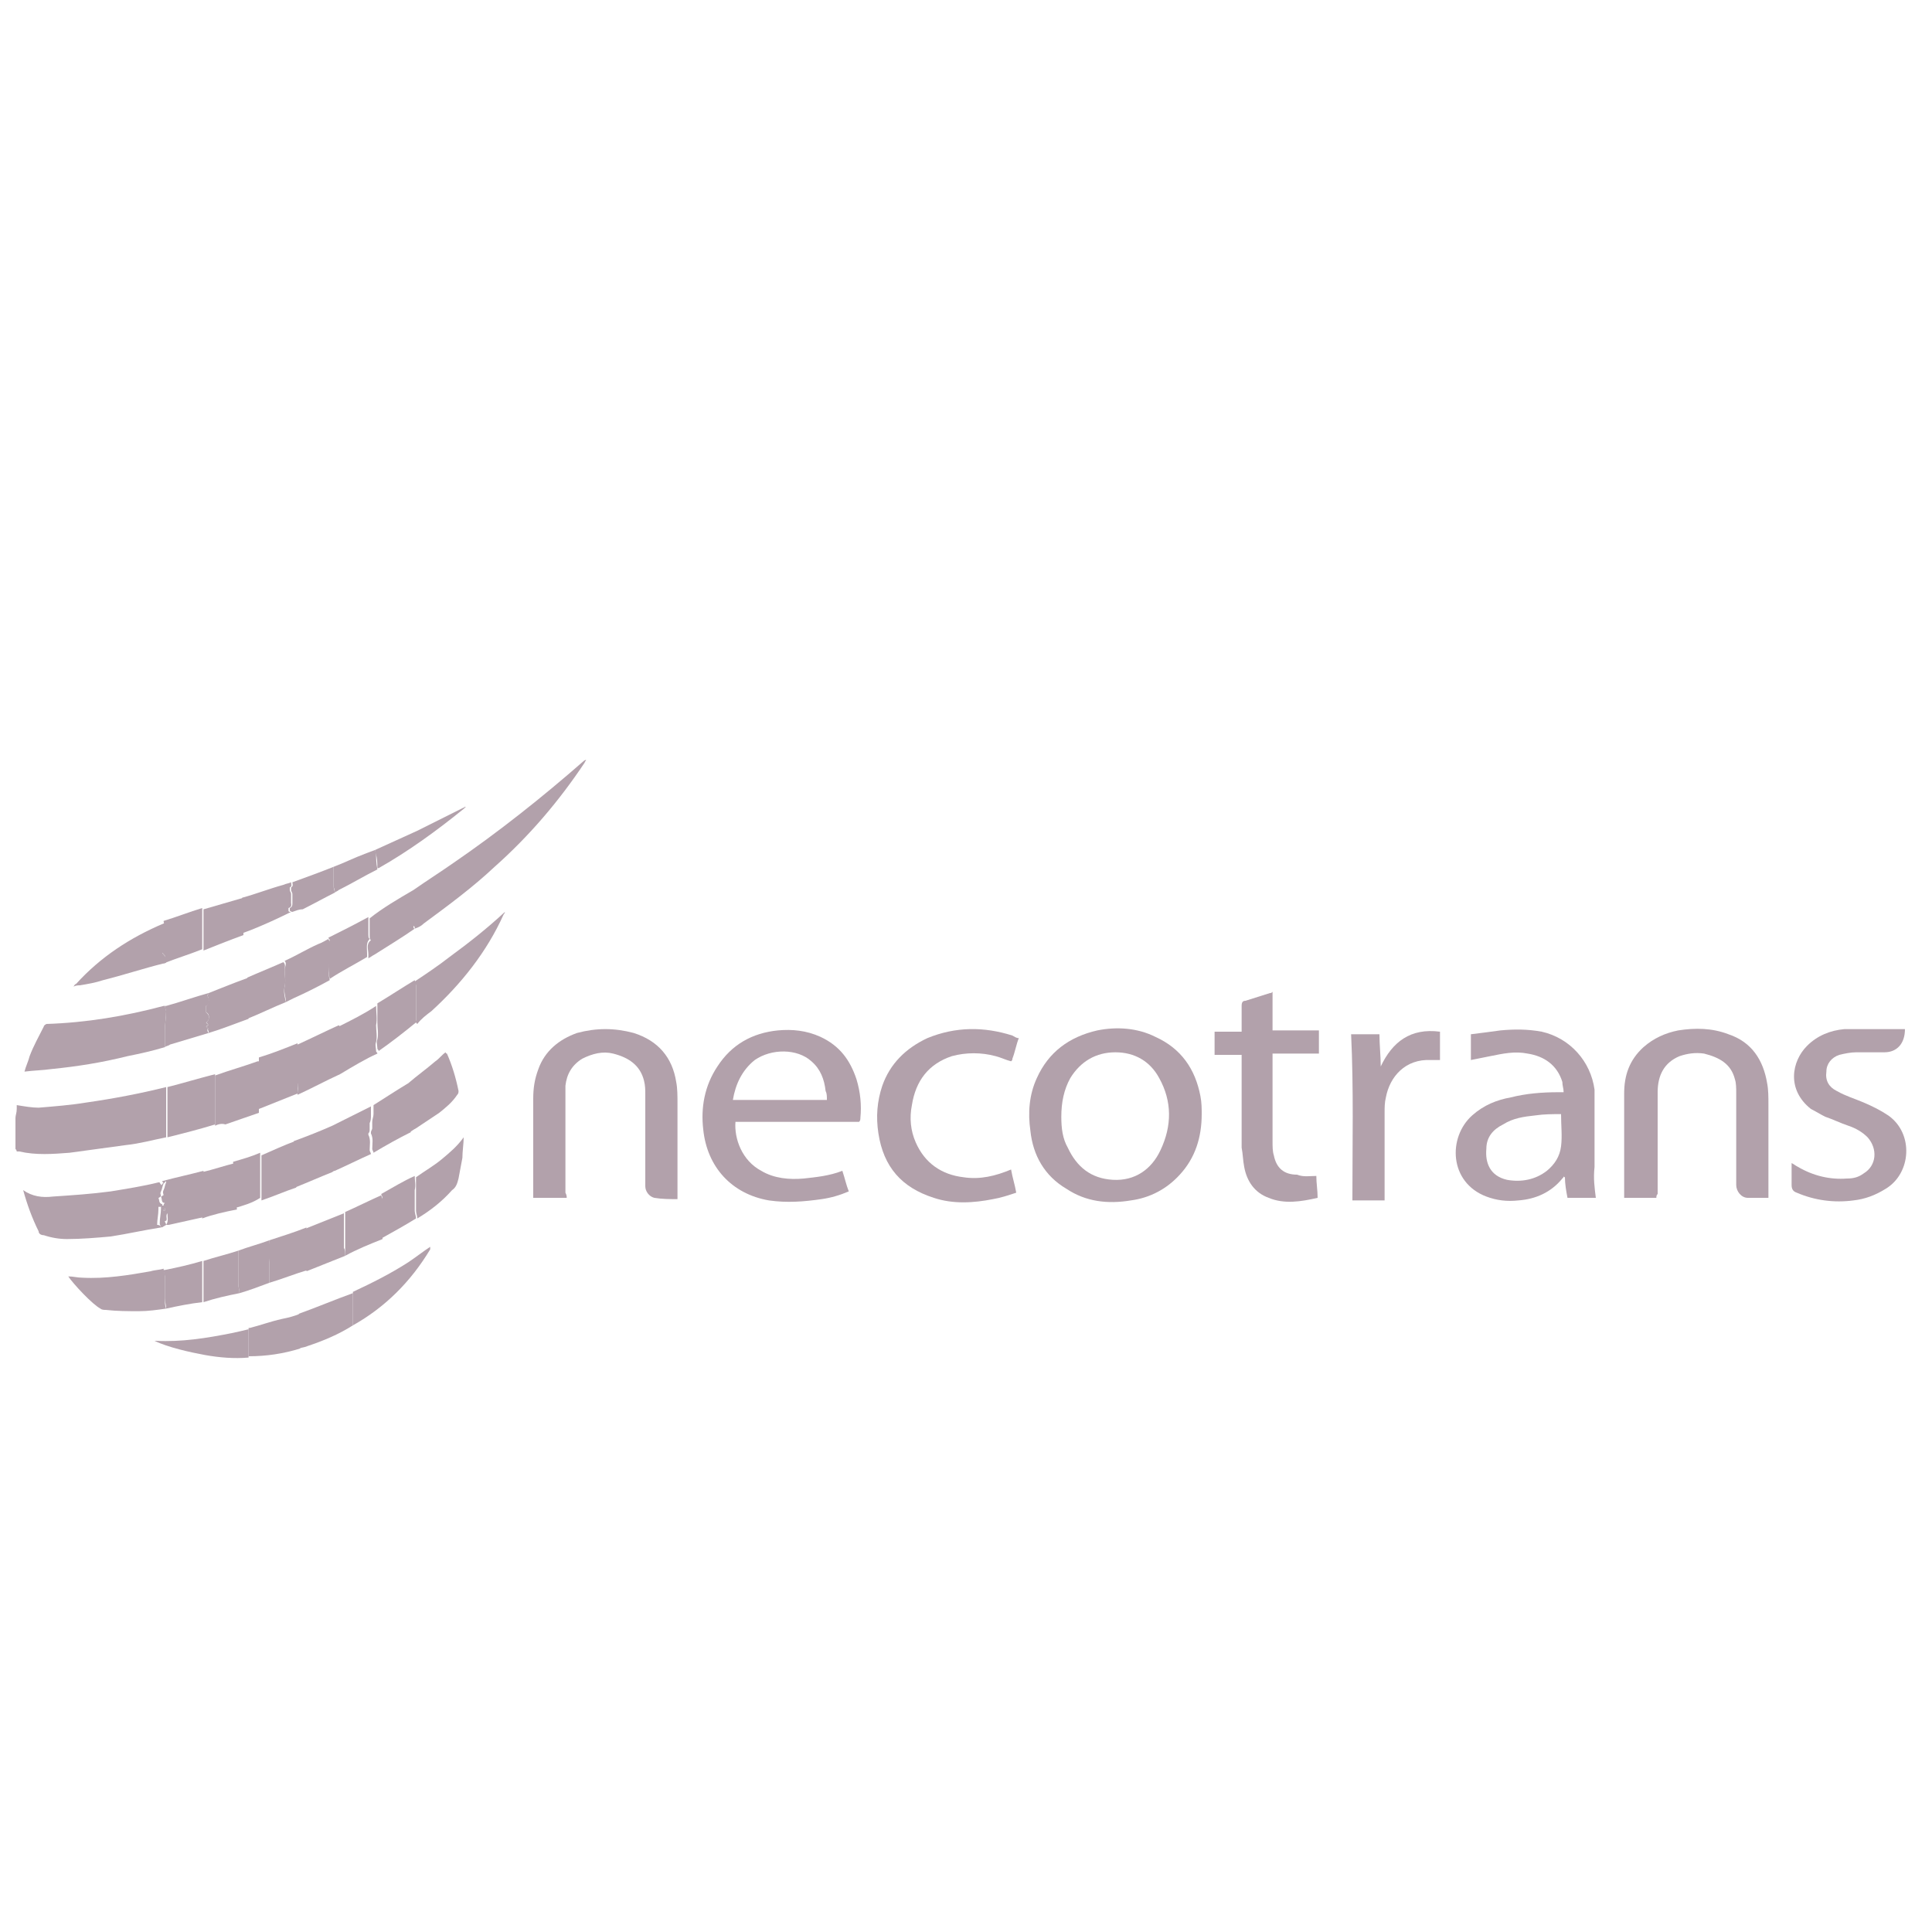 <?xml version="1.0" encoding="utf-8"?>
<!-- Generator: Adobe Illustrator 19.2.0, SVG Export Plug-In . SVG Version: 6.00 Build 0)  -->
<svg version="1.1" id="Camada_1" xmlns="http://www.w3.org/2000/svg" xmlns:xlink="http://www.w3.org/1999/xlink" x="0px" y="0px"
	 viewBox="0 0 150 150" style="enable-background:new 0 0 150 150;" xml:space="preserve">
<style type="text/css">
	.st0{fill:#B2A1AB;}
</style>
<g>
	<path class="st0" d="M1.2,86.8c0-0.2,0.1-0.4,0.1-0.7c0-0.1,0-0.2,0-0.3C1.9,85.9,2.5,86,3,86c1.2-0.1,2.5-0.2,3.7-0.4
		c2.1-0.3,4.2-0.7,6.2-1.2c0,1.3,0,2.6,0,3.9c-1,0.2-2.1,0.5-3.1,0.6c-1.5,0.2-2.9,0.4-4.4,0.6c-1.3,0.1-2.6,0.2-3.9-0.1
		c-0.1,0-0.1,0-0.2,0c0-0.1-0.1-0.2-0.1-0.2C1.2,88.4,1.2,87.6,1.2,86.8z"/>
	<path class="st0" d="M93.3,86.5c0,1.8-0.5,3.4-1.7,4.7c-1,1.1-2.3,1.8-3.8,2c-1.8,0.3-3.5,0.1-5-0.9c-1.7-1-2.6-2.6-2.8-4.5
		c-0.2-1.4-0.1-2.8,0.5-4.1c0.9-2,2.5-3.2,4.7-3.7c1.5-0.3,3.1-0.2,4.5,0.5c2,0.9,3.1,2.5,3.5,4.6C93.3,85.6,93.3,86.1,93.3,86.5z
		 M82.4,86.7c0,0.9,0.1,1.7,0.5,2.4c0.7,1.5,1.8,2.4,3.5,2.5s3-0.8,3.7-2.3c0.9-1.9,0.9-3.8-0.1-5.6c-0.7-1.3-1.9-2-3.4-2
		s-2.7,0.7-3.5,2C82.6,84.6,82.4,85.6,82.4,86.7z"/>
	<path class="st0" d="M123.9,93c-0.7,0-1.4,0-2.2,0c-0.1-0.5-0.2-1.1-0.2-1.6c0,0-0.1,0-0.1-0.1c0,0.1,0,0.1-0.1,0.2
		c-0.9,1.1-2.1,1.6-3.4,1.7c-0.9,0.1-1.7,0-2.5-0.3c-2.9-1.1-3-4.6-1.1-6.3c0.9-0.8,1.9-1.2,3-1.4c1.2-0.3,2.4-0.4,3.7-0.4
		c0.1,0,0.2,0,0.4,0c0-0.3-0.1-0.5-0.1-0.8c-0.4-1.3-1.4-2-2.7-2.2c-1-0.2-1.9,0-2.9,0.2c-0.5,0.1-1,0.2-1.5,0.3c0-0.7,0-1.3,0-2
		c0.8-0.1,1.6-0.2,2.3-0.3c1.1-0.1,2.1-0.1,3.2,0.1c2.2,0.5,3.8,2.3,4.1,4.5c0,0.3,0,0.6,0,0.9c0,0.9,0,1.8,0,2.7c0,0.8,0,1.6,0,2.4
		C123.7,91.5,123.8,92.2,123.9,93z M121.2,86.5c-0.7,0-1.3,0-2,0.1c-0.9,0.1-1.7,0.2-2.5,0.7c-0.8,0.4-1.3,1-1.3,1.9
		c-0.1,1.1,0.3,2.1,1.6,2.4c1.1,0.2,2.2,0,3.1-0.7c0.6-0.5,1-1.1,1.1-1.9C121.3,88.2,121.2,87.4,121.2,86.5z"/>
	<path class="st0" d="M65.4,90.9c0.2,0.6,0.3,1.1,0.5,1.6c-0.7,0.3-1.4,0.5-2.1,0.6c-1.4,0.2-2.7,0.3-4.1,0.1
		c-2.9-0.5-4.8-2.6-5.1-5.5c-0.2-1.7,0.1-3.4,1.1-4.9c1.1-1.7,2.7-2.6,4.7-2.8c1.1-0.1,2.2,0,3.3,0.5c1.5,0.7,2.3,1.8,2.8,3.3
		c0.3,1,0.4,2,0.3,3c0,0.1,0,0.2-0.1,0.3c-3.2,0-6.4,0-9.6,0c-0.1,1.3,0.5,3,2,3.8c1,0.6,2.2,0.7,3.3,0.6
		C63.3,91.4,64.4,91.3,65.4,90.9z M64.2,85.4c0-0.3,0-0.5-0.1-0.7C64,83.8,63.7,83,63,82.4c-1.1-1-3.1-1-4.4-0.1
		c-1,0.8-1.5,1.9-1.7,3.1C59.4,85.4,61.8,85.4,64.2,85.4z"/>
	<path class="st0" d="M44,93c-0.9,0-1.7,0-2.6,0c0-0.1,0-0.1,0-0.1c0-2.5,0-5.1,0-7.6c0-0.8,0.1-1.5,0.4-2.3c0.5-1.4,1.6-2.3,3-2.8
		c1.5-0.4,2.9-0.4,4.4,0c1.9,0.6,3,1.9,3.3,3.8c0.1,0.5,0.1,1.1,0.1,1.7c0,2.4,0,4.7,0,7.1c0,0.1,0,0.2,0,0.3c-0.6,0-1.2,0-1.8-0.1
		c-0.4-0.1-0.7-0.5-0.7-0.9c0-0.1,0-0.3,0-0.4c0-2.2,0-4.5,0-6.7c0-0.4,0-0.7-0.1-1.1c-0.3-1.2-1.2-1.8-2.4-2.1
		c-0.8-0.2-1.6,0-2.4,0.4c-0.8,0.5-1.2,1.2-1.3,2.1c0,0.2,0,0.4,0,0.6c0,2.6,0,5.1,0,7.7C44,92.8,44,92.9,44,93z"/>
	<path class="st0" d="M128.6,93c-0.9,0-1.7,0-2.5,0v-0.1c0-2.7,0-5.3,0-8c0-1.4,0.4-2.6,1.5-3.6c0.8-0.7,1.7-1.1,2.7-1.3
		c1.3-0.2,2.6-0.2,3.9,0.3c1.8,0.6,2.7,2,3,3.8c0.1,0.5,0.1,1.1,0.1,1.6c0,2.4,0,4.7,0,7.1c0,0.1,0,0.1,0,0.2c-0.5,0-1.1,0-1.6,0
		s-0.9-0.5-0.9-1c0-0.1,0-0.3,0-0.4c0-2.2,0-4.5,0-6.7c0-0.4,0-0.8-0.1-1.1c-0.3-1.2-1.2-1.7-2.4-2c-0.7-0.1-1.3,0-1.9,0.2
		c-1.2,0.5-1.7,1.5-1.7,2.8c0,2.6,0,5.3,0,7.9C128.6,92.8,128.6,92.9,128.6,93z"/>
	<path class="st0" d="M147.9,79.9c0,1.1-0.6,1.8-1.6,1.8c-0.7,0-1.5,0-2.2,0c-0.4,0-0.9,0.1-1.3,0.2c-0.6,0.2-1,0.7-1,1.3
		c-0.1,0.7,0.2,1.2,0.8,1.5c0.7,0.4,1.4,0.6,2.1,0.9c0.7,0.3,1.3,0.6,1.9,1c2,1.4,1.8,4.5-0.2,5.7c-0.8,0.5-1.6,0.8-2.5,0.9
		c-1.5,0.2-3,0-4.4-0.6l0,0c-0.3-0.1-0.4-0.3-0.4-0.6c0-0.5,0-1.1,0-1.7c0.2,0.1,0.3,0.2,0.5,0.3c1.2,0.7,2.5,1,3.8,0.9
		c0.5,0,0.9-0.1,1.3-0.4c1-0.6,1.1-1.9,0.3-2.8c-0.4-0.4-0.9-0.7-1.5-0.9c-0.6-0.2-1.2-0.5-1.8-0.7c-0.4-0.2-0.7-0.4-1.1-0.6
		c-1.9-1.5-1.5-3.7-0.3-4.9c0.8-0.8,1.8-1.2,2.9-1.3C144.8,79.9,146.4,79.9,147.9,79.9z"/>
	<path class="st0" d="M79.1,80.6c-0.2,0.5-0.3,1.1-0.5,1.6c0,0.1,0,0.1-0.1,0.2c-0.4-0.1-0.8-0.3-1.2-0.4c-1.1-0.3-2.3-0.3-3.4,0
		c-1.8,0.6-2.8,1.9-3.1,3.8c-0.2,1-0.1,2,0.3,2.9c0.7,1.6,2,2.5,3.7,2.7c1.3,0.2,2.5-0.1,3.7-0.6c0.1,0.6,0.3,1.2,0.4,1.8
		c-0.6,0.2-1.2,0.4-1.8,0.5c-1.5,0.3-3.1,0.4-4.6-0.1c-2.5-0.8-3.9-2.4-4.3-5c-0.2-1.3-0.1-2.5,0.3-3.7c0.6-1.7,1.8-2.9,3.5-3.7
		c2.2-0.9,4.4-0.9,6.6-0.2C78.8,80.5,78.9,80.6,79.1,80.6z"/>
	<path class="st0" d="M102.2,91.3c0,0.6,0.1,1.1,0.1,1.7c-1.3,0.3-2.6,0.5-3.8,0c-1.1-0.4-1.7-1.3-1.9-2.4c-0.1-0.5-0.1-1-0.2-1.5
		c0-2.3,0-4.6,0-6.9c0-0.1,0-0.2,0-0.3c-0.7,0-1.4,0-2.1,0c0-0.6,0-1.2,0-1.8c0.7,0,1.4,0,2.1,0c0-0.7,0-1.4,0-2
		c0-0.3,0.1-0.4,0.3-0.4c0.6-0.2,1.3-0.4,1.9-0.6c0.1,0,0.1,0,0.2-0.1c0,1,0,2,0,3c1.2,0,2.4,0,3.6,0c0,0.6,0,1.2,0,1.8
		c-1.2,0-2.3,0-3.6,0c0,0.1,0,0.2,0,0.3c0,2.2,0,4.3,0,6.5c0,0.4,0,0.8,0.1,1.1c0.2,1,0.8,1.5,1.8,1.5
		C101.2,91.4,101.7,91.3,102.2,91.3z"/>
	<path class="st0" d="M104.9,80.3c0.7,0,1.4,0,2.2,0c0,0.8,0.1,1.7,0.1,2.5c0.9-1.9,2.3-3,4.6-2.7c0,0.8,0,1.5,0,2.2
		c-0.2,0-0.5,0-0.7,0c-2-0.1-3.2,1.3-3.5,2.9c-0.1,0.4-0.1,0.8-0.1,1.2c0,2.2,0,4.4,0,6.5c0,0.1,0,0.2,0,0.3c-0.8,0-1.7,0-2.5,0
		C105,88.8,105.1,84.5,104.9,80.3z"/>
	<path class="st0" d="M12.5,95.3c-1.3,0.2-2.6,0.5-3.9,0.7c-1.1,0.1-2.3,0.2-3.4,0.2c-0.6,0-1.2-0.1-1.8-0.3c-0.2,0-0.4-0.1-0.4-0.3
		c-0.5-1-0.9-2.1-1.2-3.2c0.7,0.5,1.5,0.6,2.3,0.5c1.5-0.1,3-0.2,4.5-0.4c1.2-0.2,2.5-0.4,3.7-0.7h0.1c0,0.1,0.1,0.1,0.1,0.2
		c0.1,0,0.1-0.1,0.2-0.2c0,0,0,0,0,0.1c-0.1,0.2-0.1,0.4-0.2,0.6c-0.1,0.2,0,0.2,0,0.4c-0.1,0-0.1,0.1-0.2,0.1
		c0.1,0.2,0,0.4,0.3,0.5c0,0.1,0,0.1-0.1,0.2c0,0-0.1,0-0.2,0c0,0.1,0,0.1,0,0.2c0,0.4-0.1,0.8-0.1,1.2
		C12.4,95.1,12.5,95.2,12.5,95.3z"/>
	<path class="st0" d="M12.8,81.3c-1,0.3-1.9,0.5-2.9,0.7c-2,0.5-3.9,0.8-5.9,1c-0.7,0.1-1.3,0.1-2.1,0.2C2,82.8,2.2,82.4,2.3,82
		c0.3-0.8,0.7-1.5,1.1-2.3c0-0.1,0.2-0.2,0.2-0.2c3.1-0.1,6.1-0.6,9.1-1.4h0.1c0,0.1,0.1,0.3,0.1,0.4c0,0.5-0.1,1-0.1,1.5
		C12.8,80.4,12.8,80.8,12.8,81.3z"/>
	<path class="st0" d="M32.1,69.1c1-0.7,2.1-1.4,3.1-2.1c3.5-2.4,6.9-5.1,10.1-7.9c0,0,0.1-0.1,0.2-0.1c0,0.1-0.1,0.1-0.1,0.2
		c-2,3-4.3,5.7-7,8.1c-1.7,1.6-3.6,3-5.5,4.4c-0.2,0.2-0.4,0.3-0.7,0.4c0-0.1,0-0.2-0.1-0.2c0-0.4,0-0.8,0-1.2
		C32.1,70.2,32.1,69.6,32.1,69.1z"/>
	<path class="st0" d="M12.9,101.6c-0.7,0.1-1.4,0.2-2.1,0.2c-0.9,0-1.7,0-2.6-0.1c-0.1,0-0.3,0-0.4-0.1c-0.6-0.3-2.1-1.9-2.5-2.5
		c0.4,0,0.7,0.1,1.1,0.1c1.8,0.1,3.6-0.2,5.3-0.5c0.3-0.1,0.7-0.1,1-0.2c0,0.2,0.1,0.3,0.1,0.5c0,0.4,0,0.8,0,1.2c0,0.2,0,0.3,0,0.5
		C12.8,101.1,12.8,101.4,12.9,101.6z"/>
	<path class="st0" d="M32.2,76.2c0.9-0.6,1.8-1.2,2.7-1.9c1.5-1.1,2.9-2.2,4.3-3.5c0,0.1-0.1,0.2-0.1,0.2c-1.3,2.9-3.3,5.4-5.6,7.5
		c-0.4,0.3-0.8,0.6-1.1,1l-0.1-0.1c0-0.2,0-0.5,0-0.7c0-0.3,0-0.7,0-1c0-0.4,0-0.8,0-1.2C32.3,76.4,32.2,76.3,32.2,76.2z"/>
	<path class="st0" d="M12.7,74.8c-1.6,0.4-3.1,0.9-4.7,1.3c-0.6,0.2-1.2,0.3-1.8,0.4c-0.1,0-0.3,0-0.5,0.1c0.1-0.1,0.1-0.2,0.2-0.2
		c1.9-2.1,4.2-3.6,6.8-4.7c0,0,0,0,0.1,0c0,0.1,0.1,0.2,0.1,0.4c0,0.6-0.1,1.2-0.1,1.8c-0.1,0-0.1,0-0.2,0.1
		c0.1,0.1,0.2,0.2,0.3,0.4c0,0.1,0,0.2,0,0.3c0,0.1-0.2,0.1-0.4,0.1C12.5,74.6,12.6,74.7,12.7,74.8z"/>
	<path class="st0" d="M13,88.3c0-1.3,0-2.6,0-3.9c1.2-0.3,2.5-0.7,3.7-1v0.1c0,0.7,0,1.5,0,2.2c0,0.3,0,0.7,0,1c0,0.2,0,0.4,0,0.6
		C15.4,87.7,14.2,88,13,88.3z"/>
	<path class="st0" d="M31.7,84.1c0.7-0.6,1.4-1.1,2.1-1.7c0.3-0.2,0.5-0.5,0.8-0.7c0,0,0,0.1,0.1,0.1c0.4,0.9,0.7,1.9,0.9,2.9
		c0,0.1,0,0.2-0.1,0.3c-0.4,0.6-0.9,1-1.4,1.4c-0.6,0.4-1.2,0.8-1.8,1.2c-0.2,0.1-0.3,0.2-0.5,0.3c0-0.3-0.1-0.6-0.1-0.8
		c0-0.5,0-0.9,0-1.4c0-0.1,0-0.1,0-0.2c0-0.2,0-0.4,0-0.5c0-0.3,0-0.5,0-0.8C31.8,84.2,31.7,84.2,31.7,84.1z"/>
	<path class="st0" d="M16.7,87.4c0-0.2,0-0.4,0-0.6c0-0.3,0-0.7,0-1c0-0.7,0-1.5,0-2.2v-0.1c1.1-0.4,2.2-0.7,3.3-1.1h0.1
		c0,1.3,0,2.6,0,4c-0.9,0.3-1.7,0.6-2.6,0.9C17.2,87.2,16.9,87.3,16.7,87.4z"/>
	<path class="st0" d="M26.4,83.4c-1.1,0.5-2.2,1.1-3.3,1.6v-0.1c0-0.3,0.1-0.5,0-0.8c-0.1-0.2,0-0.4,0-0.6s0-0.3,0-0.4s0-0.3,0-0.4
		c0-0.5,0-1.1,0-1.6c1.1-0.5,2.1-1,3.2-1.5l0.1,0.1c0,0.4,0,0.8,0,1.1c0,0.3,0,0.7,0,1C26.4,82.3,26.4,82.9,26.4,83.4z"/>
	<path class="st0" d="M23.1,81c0,0.5,0,1.1,0,1.6c0,0.1,0,0.3,0,0.4s0,0.3,0,0.4c0,0.2,0,0.4,0,0.6c0.1,0.3,0,0.5,0,0.8v0.1
		c-1,0.4-2,0.8-3,1.2c0-1.3,0-2.6,0-4C21.1,81.8,22.1,81.4,23.1,81z"/>
	<path class="st0" d="M31.7,84.1l0.1,0.1c0,0.3,0,0.5,0,0.8c0,0.2,0,0.4,0,0.5s0,0.1,0,0.2c0,0.5,0,0.9,0,1.4c0,0.3,0,0.6,0.1,0.8
		c-1,0.5-1.9,1-2.9,1.6c0-0.1-0.1-0.2-0.1-0.3c0-0.4,0.1-0.8-0.1-1.2v-0.1c0-0.1,0.1-0.2,0.1-0.3c0-0.2,0-0.3,0-0.5s0.1-0.4,0.1-0.6
		s0-0.5,0-0.7C29.8,85.3,30.7,84.7,31.7,84.1z"/>
	<path class="st0" d="M22.1,74.6c0.9-0.4,1.7-0.9,2.6-1.3c0.3-0.1,0.6-0.3,0.8-0.4c0,0.1,0.1,0.1,0.1,0.2c0,0.3,0,0.5-0.1,0.8
		c0,0.1,0,0.1,0,0.2c0,0.3,0,0.5,0,0.8c0,0.4,0,0.8,0.1,1.2c-0.9,0.5-1.9,1-2.8,1.4c-0.2,0.1-0.4,0.2-0.6,0.3c0-0.4-0.2-0.8-0.1-1.2
		c0.1-0.5,0-0.9,0-1.3C22.1,75.1,22.3,74.8,22.1,74.6z"/>
	<path class="st0" d="M32.3,91.4c0.7-0.5,1.4-0.9,2-1.4s1.2-1,1.7-1.7c0,0.5-0.1,1.1-0.1,1.6c-0.1,0.5-0.2,1.1-0.3,1.6
		c-0.1,0.4-0.2,0.7-0.5,0.9c-0.8,0.9-1.7,1.6-2.7,2.2c0-0.2-0.1-0.4-0.1-0.6c0-0.5,0-1.1,0-1.6C32.3,92.1,32.3,91.7,32.3,91.4z"/>
	<path class="st0" d="M32.1,69.1c0,0.5,0,1.1,0,1.6c0,0.4,0,0.8,0,1.2c0,0.1,0,0.2,0.1,0.2c-1,0.7-2,1.3-3.1,2
		c-0.2,0.1-0.3,0.2-0.5,0.3c0-0.1,0-0.2,0-0.3c0-0.4-0.2-0.8,0.2-1.1c-0.1-0.1-0.1-0.1-0.1-0.6c0-0.4,0-0.7,0-1.1
		C29.7,70.5,30.9,69.8,32.1,69.1z"/>
	<path class="st0" d="M26.4,83.4c0-0.5,0-1,0-1.5c0-0.3,0-0.7,0-1c0-0.4,0-0.8,0-1.1c0,0,0-0.1-0.1-0.1c1-0.5,2-1,2.9-1.6
		c0,0.5,0.1,1,0,1.5c0,0.4,0.1,0.9,0,1.3c-0.1,0.2,0,0.5,0,0.7c0,0.1,0.1,0.1,0.1,0.2C28.4,82.2,27.4,82.8,26.4,83.4z"/>
	<path class="st0" d="M27.4,102.9c-1.1,0.7-2.3,1.2-3.5,1.6c-0.2,0.1-0.4,0.1-0.7,0.2c0.1-0.9,0.1-1.8,0-2.7
		c1.4-0.5,2.8-1.1,4.2-1.6c0,0.4,0,0.7,0,1.1s0,0.8,0,1.2C27.4,102.7,27.4,102.8,27.4,102.9z"/>
	<path class="st0" d="M12.5,95.3c0-0.1-0.1-0.2-0.1-0.3c0-0.4,0.1-0.8,0.1-1.2c0-0.1,0-0.1,0-0.2c0.1,0,0.2,0,0.2,0
		c0-0.1,0-0.1,0.1-0.2c-0.3,0-0.2-0.3-0.3-0.5c0.1,0,0.1-0.1,0.2-0.1c0-0.1-0.1-0.2,0-0.4c0.1-0.2,0.1-0.4,0.2-0.6c0,0,0,0,0-0.1
		c-0.1,0.1-0.1,0.1-0.2,0.2c0-0.1-0.1-0.1-0.1-0.2c1.1-0.3,2.1-0.5,3.2-0.8c0,0.3,0,0.6,0,0.9s0,0.6,0,0.9c0,0.2,0,0.5,0,0.7
		c0,0.1,0,0.3,0,0.4c0,0.2,0,0.5,0,0.7c-0.9,0.2-1.8,0.4-2.7,0.6H13h-0.1c0.2-0.3,0.1-0.6,0.1-0.9c-0.2,0.2,0.1,0.6-0.2,0.6
		c0,0.1,0.1,0.2,0.1,0.3C12.6,95.3,12.5,95.3,12.5,95.3z M12.8,93.8L12.8,93.8c-0.1,0.1-0.1,0.1-0.1,0.2h0.1
		C12.8,93.9,12.8,93.8,12.8,93.8z M12.7,92.7C12.8,92.7,12.8,92.7,12.7,92.7C12.8,92.7,12.8,92.7,12.7,92.7
		C12.8,92.7,12.8,92.7,12.7,92.7C12.8,92.7,12.7,92.7,12.7,92.7z"/>
	<path class="st0" d="M28.8,85.9c0,0.2,0,0.5,0,0.7s0,0.4-0.1,0.6c0,0.2,0,0.3,0,0.5c0,0.1,0,0.2-0.1,0.3v0.1
		c0.2,0.4,0.1,0.8,0.1,1.2c0,0.1,0.1,0.2,0.1,0.3c-0.9,0.4-1.9,0.9-2.8,1.3c-0.1,0-0.2,0.1-0.2,0.1c0-0.1,0-0.1,0-0.2
		c0-0.3,0-0.6,0-0.8c0-0.3,0-0.6,0-0.9c0-0.6,0-1.1,0-1.7C26.8,86.9,27.8,86.4,28.8,85.9z"/>
	<path class="st0" d="M29.4,81.6c0-0.1-0.1-0.1-0.1-0.2c0-0.2-0.1-0.5,0-0.7c0.1-0.4,0-0.9,0-1.3c0-0.5,0-1,0-1.5
		c1-0.6,1.9-1.2,2.9-1.8c0,0.1,0.1,0.2,0.1,0.2c0,0.4,0,0.8,0,1.2c0,0.3,0,0.7,0,1c0,0.2,0,0.5,0,0.7c0,0,0,0.1,0.1,0.1
		C31.3,80.2,30.4,80.9,29.4,81.6z"/>
	<path class="st0" d="M26.8,97.5c-1,0.4-2,0.8-3,1.2c0-0.1-0.1-0.1-0.1-0.2c0-0.2-0.1-0.4-0.1-0.6v-0.1c0-0.5,0.1-1,0.1-1.5
		c0-0.3-0.1-0.6,0-0.9c1-0.4,2-0.8,3-1.2c0,0.4,0,0.8,0,1.2c0,0.5,0,1,0,1.5C26.8,97,26.8,97.3,26.8,97.5z"/>
	<path class="st0" d="M12.8,81.3c0-0.4,0-0.9,0-1.3c0-0.5,0.1-1,0.1-1.5c0-0.1-0.1-0.2-0.1-0.4l0,0c0,0,0,0,0.1,0
		c1.1-0.3,2.2-0.7,3.3-1c0,0.1-0.1,0.1-0.1,0.2c0.2,0.3,0.2,0.7-0.1,0.8c0,0.2,0,0.3,0,0.5c0.3,0.2,0.3,0.6,0,0.8
		c0.1,0.1,0.1,0.1,0.2,0.2c-0.1,0-0.2,0.1-0.2,0.1c0.1,0.1,0.1,0.1,0.2,0.2c0,0,0,0-0.1,0c0,0.1,0,0.2,0.1,0.3c-1,0.3-2,0.6-3,0.9
		C13.1,81.2,12.9,81.2,12.8,81.3z"/>
	<path class="st0" d="M25.8,87.4c0,0.6,0,1.1,0,1.7c0,0.3,0,0.6,0,0.9s0,0.6,0,0.8c0,0.1,0,0.1,0,0.2c-1,0.4-1.9,0.8-2.9,1.2
		c0-0.3,0-0.6,0-0.9c0-0.4,0-0.8,0-1.2c0-0.4,0-0.8,0-1.2c0-0.1,0-0.2-0.1-0.3C23.9,88.2,24.9,87.8,25.8,87.4z"/>
	<path class="st0" d="M18.8,69.7c1.1-0.3,2.1-0.7,3.2-1c0.2-0.1,0.4-0.1,0.6-0.2c0,0.2,0.1,0.3-0.1,0.4c0,0,0,0.1,0,0.2
		c0,0.1,0.1,0.2,0.1,0.3c0,0.2,0,0.5,0,0.7c0,0.1,0.1,0.3-0.2,0.4v0.2c0,0.1,0.1,0.1,0.2,0.1c-1,0.5-2.1,1-3.1,1.4
		c-0.3,0.1-0.5,0.2-0.8,0.3C18.8,71.6,18.8,70.7,18.8,69.7z"/>
	<path class="st0" d="M16.2,80.2c0-0.1,0-0.2-0.1-0.3c0,0,0,0,0.1,0c-0.1-0.1-0.1-0.1-0.2-0.2c0.1,0,0.1-0.1,0.2-0.1
		c-0.1-0.1-0.1-0.2-0.2-0.2c0.3-0.2,0.3-0.7,0-0.8c0-0.2,0-0.3,0-0.5c0.2-0.1,0.3-0.5,0.1-0.8c0-0.1,0.1-0.1,0.1-0.2
		c1-0.4,2-0.8,3.1-1.2c0,0.5-0.1,1.1-0.1,1.6s0,0.9,0,1.4c0,0.1,0.1,0.1,0.1,0.2C18.2,79.5,17.2,79.9,16.2,80.2z"/>
	<path class="st0" d="M23.3,102c0.1,0.9,0.1,1.8,0,2.7c-1.3,0.4-2.6,0.6-4,0.6c0-0.7,0-1.5,0-2.2l0,0h0.1c0.8-0.2,1.6-0.5,2.5-0.7
		C22.4,102.3,22.8,102.2,23.3,102z"/>
	<path class="st0" d="M27.4,102.9c0-0.1,0-0.2,0-0.3c0-0.4,0-0.8,0-1.2c0-0.4,0-0.7,0-1.1c1.5-0.7,2.9-1.4,4.3-2.3
		c0.6-0.4,1.1-0.8,1.7-1.2l0,0c0,0.1,0,0.1,0,0.2C31.9,99.5,29.9,101.5,27.4,102.9C27.5,102.9,27.5,102.9,27.4,102.9z"/>
	<path class="st0" d="M26.8,97.5c0-0.2,0-0.5,0-0.7c0-0.5,0-1,0-1.5c0-0.4,0-0.8,0-1.2c0.9-0.4,1.9-0.9,2.8-1.3
		c0,0.1,0.1,0.2,0.1,0.3c0,0.6,0,1.1,0,1.7c0,0.5,0,0.9,0,1.4C28.7,96.6,27.7,97,26.8,97.5z"/>
	<path class="st0" d="M19.2,79.1c0-0.1-0.1-0.1-0.1-0.2c0-0.5,0-0.9,0-1.4s0.1-1.1,0.1-1.6c0.9-0.4,1.9-0.8,2.8-1.2
		c0.2,0.2,0.1,0.4,0.1,0.6c0,0.4,0.1,0.9,0,1.3s0,0.8,0.1,1.2C21.2,78.2,20.2,78.7,19.2,79.1z"/>
	<path class="st0" d="M12.7,74.8c-0.1-0.1-0.2-0.2-0.3-0.2c0.2,0,0.3,0,0.4-0.1c0.1-0.1,0-0.2,0-0.3c-0.1-0.1-0.2-0.2-0.3-0.4
		c0.1,0,0.2,0,0.2-0.1c0-0.6,0.1-1.2,0.1-1.8c0-0.1-0.1-0.2-0.1-0.4c1-0.3,2-0.7,3-1c0,1.1,0,2.1,0,3.2
		C14.7,74.1,13.7,74.4,12.7,74.8z"/>
	<path class="st0" d="M28.6,71.2c0,0.4,0,0.7,0,1.1c0,0.5,0,0.5,0.1,0.6c-0.3,0.3-0.2,0.7-0.2,1.1c0,0.1,0,0.2,0,0.3
		c-1,0.6-2,1.1-2.9,1.7c-0.1-0.4-0.1-0.8-0.1-1.2c0-0.3,0-0.5,0-0.8c0-0.1,0-0.1,0-0.2c0-0.3,0-0.5,0.1-0.8c0-0.1-0.1-0.1-0.1-0.2
		C26.5,72.3,27.5,71.8,28.6,71.2z"/>
	<path class="st0" d="M22.9,88.6c0,0.1,0.1,0.2,0.1,0.3c0,0.4,0,0.8,0,1.2c0,0.4,0,0.8,0,1.2c0,0.3,0,0.6,0,0.9
		c-0.9,0.3-1.8,0.7-2.7,1v-0.1c0-0.7,0-1.4,0-2.1c0-0.4,0-0.9,0-1.3C21.2,89.3,22.1,88.9,22.9,88.6z"/>
	<path class="st0" d="M23.8,95.3c-0.1,0.3,0,0.6,0,0.9c0,0.5-0.1,1-0.1,1.5v0.1c0,0.2,0.1,0.4,0.1,0.6c0,0.1,0.1,0.2,0.1,0.2
		c-1,0.3-2,0.7-3,1c0-0.5,0-1.1,0-1.6c0-0.6,0-1.1,0-1.7C21.8,96,22.8,95.7,23.8,95.3z"/>
	<path class="st0" d="M15.8,73.8c0-1.1,0-2.1,0-3.2c1-0.3,2.1-0.6,3.1-0.9c0,1,0,1.9,0,2.9C17.8,73,16.8,73.4,15.8,73.8z"/>
	<path class="st0" d="M15.7,94.6c0-0.2,0-0.5,0-0.7c0-0.1,0-0.3,0-0.4c0-0.2,0-0.5,0-0.7c0-0.3,0-0.6,0-0.9s0-0.6,0-0.9
		c0.9-0.2,1.7-0.5,2.6-0.7c0,0.3,0,0.6,0,0.9c0,0.4,0,0.9,0,1.3c0,0.5,0,0.9,0.1,1.4C17.4,94.1,16.5,94.3,15.7,94.6z"/>
	<path class="st0" d="M12.9,101.6c0-0.3-0.1-0.5-0.1-0.8c0-0.2,0-0.3,0-0.5c0-0.4,0-0.8,0-1.2c0-0.2-0.1-0.3-0.1-0.5l0,0h0.1
		c1-0.2,1.9-0.4,2.9-0.7c0,0.4,0,0.8,0,1.3c0,0.6,0,1.3,0,1.9C14.8,101.2,13.8,101.4,12.9,101.6z"/>
	<path class="st0" d="M19.3,103.2c0,0.7,0,1.5,0,2.2c-1.1,0.1-2.3,0-3.4-0.2s-2.9-0.6-3.9-1.1c0.1,0,0.1,0,0.1,0
		c2,0.1,3.9-0.2,5.9-0.6C18.5,103.4,18.9,103.3,19.3,103.2z"/>
	<path class="st0" d="M15.8,101.1c0-0.6,0-1.3,0-1.9c0-0.4,0-0.8,0-1.3c0.9-0.3,1.8-0.5,2.7-0.8c0,0.3,0,0.5,0,0.8s0,0.5,0,0.8
		s0,0.7,0,1c0,0.2,0.1,0.5,0.1,0.7C17.6,100.6,16.7,100.8,15.8,101.1z"/>
	<path class="st0" d="M29.7,96.1c0-0.5,0-0.9,0-1.4c0-0.6,0-1.1,0-1.7c0-0.1-0.1-0.2-0.1-0.3c0.9-0.5,1.7-1,2.6-1.4
		c0,0.4,0.1,0.7,0,1.1c0,0.5,0,1.1,0,1.6c0,0.2,0.1,0.4,0.1,0.6C31.5,95.1,30.6,95.6,29.7,96.1z"/>
	<path class="st0" d="M18.6,100.4c0-0.2-0.1-0.5-0.1-0.7c0-0.3,0-0.6,0-1c0-0.3,0-0.5,0-0.8s0-0.5,0-0.8c0.8-0.3,1.6-0.5,2.4-0.8
		c0.1,0.6,0.1,1.1,0,1.7c0,0.5,0,1.1,0,1.6C20.1,99.9,19.3,100.2,18.6,100.4z"/>
	<path class="st0" d="M18.2,93.8c0-0.5,0-0.9-0.1-1.4c0-0.4,0-0.9,0-1.3c0-0.3,0-0.6,0-0.9c0.7-0.2,1.4-0.4,2.1-0.7
		c0,0.4,0,0.9,0,1.3c0,0.7,0,1.4,0,2.1V93C19.6,93.4,18.9,93.6,18.2,93.8z"/>
	<path class="st0" d="M22.7,70.8c-0.1,0-0.2-0.1-0.2-0.1c0-0.1,0-0.2,0-0.2c0.2-0.1,0.2-0.2,0.2-0.4s0-0.5,0-0.7
		c0-0.1-0.1-0.2-0.1-0.3s0-0.2,0-0.2c0.2-0.1,0.1-0.3,0.1-0.4c1.1-0.4,2.2-0.8,3.2-1.2c0,0.2,0,0.4,0,0.6c0,0.3,0,0.6,0,0.9
		c0,0.2,0.1,0.4,0.1,0.5c-0.8,0.4-1.7,0.9-2.5,1.3C23.2,70.6,23,70.7,22.7,70.8z"/>
	<path class="st0" d="M29.1,66c1.1-0.5,2.2-1,3.3-1.5c1.2-0.6,2.4-1.2,3.6-1.8c0,0,0.1,0,0.1-0.1c0,0,0,0.1,0.1,0.1
		c-0.1,0-0.1,0-0.2,0.1c-2.1,1.7-4.3,3.3-6.6,4.6c0,0,0,0-0.1,0C29.3,67,29.3,66.6,29.1,66C29.2,66.1,29.1,66,29.1,66z"/>
	<path class="st0" d="M29.1,66c0,0.1,0.1,0.1,0.1,0.2c0,0.4,0,0.8,0.1,1.3c-1,0.5-2,1.1-3,1.6c-0.1,0.1-0.2,0.1-0.3,0.2
		c0-0.2-0.1-0.4-0.1-0.5c0-0.3,0-0.6,0-0.9c0-0.2,0-0.4,0-0.6c0.8-0.3,1.6-0.7,2.4-1C28.6,66.2,28.8,66.1,29.1,66z"/>
	<path class="st0" d="M12.6,95.3c0-0.1-0.1-0.2-0.1-0.3c0.4-0.1,0-0.4,0.2-0.6C12.8,94.7,12.8,95,12.6,95.3
		C12.7,95.3,12.7,95.3,12.6,95.3z"/>
	<path class="st0" d="M12.9,95.2L12.9,95.2L12.9,95.2z"/>
	<path class="st0" d="M33.4,96.9C33.4,96.9,33.5,96.9,33.4,96.9C33.5,96.9,33.5,96.9,33.4,96.9C33.5,96.9,33.4,96.9,33.4,96.9
		L33.4,96.9z"/>
	<path class="st0" d="M12.9,98.6C12.8,98.6,12.8,98.6,12.9,98.6C12.8,98.6,12.8,98.6,12.9,98.6z"/>
	<path class="st0" d="M36.2,62.6L36.2,62.6C36.1,62.6,36.1,62.6,36.2,62.6C36.1,62.6,36.2,62.6,36.2,62.6L36.2,62.6z"/>
	<path class="st0" d="M19.4,103.2L19.4,103.2L19.4,103.2z"/>
	<path class="st0" d="M12.9,78.1C12.8,78.1,12.8,78.1,12.9,78.1C12.8,78.1,12.8,78.1,12.9,78.1z"/>
	<path class="st0" d="M12.8,93.8c0,0.1,0,0.1,0,0.2h-0.1C12.7,93.9,12.7,93.8,12.8,93.8L12.8,93.8z"/>
	<path class="st0" d="M12.7,92.7C12.7,92.7,12.8,92.7,12.7,92.7C12.8,92.7,12.8,92.7,12.7,92.7C12.8,92.7,12.8,92.7,12.7,92.7
		C12.8,92.7,12.8,92.7,12.7,92.7z"/>
</g>
</svg>
